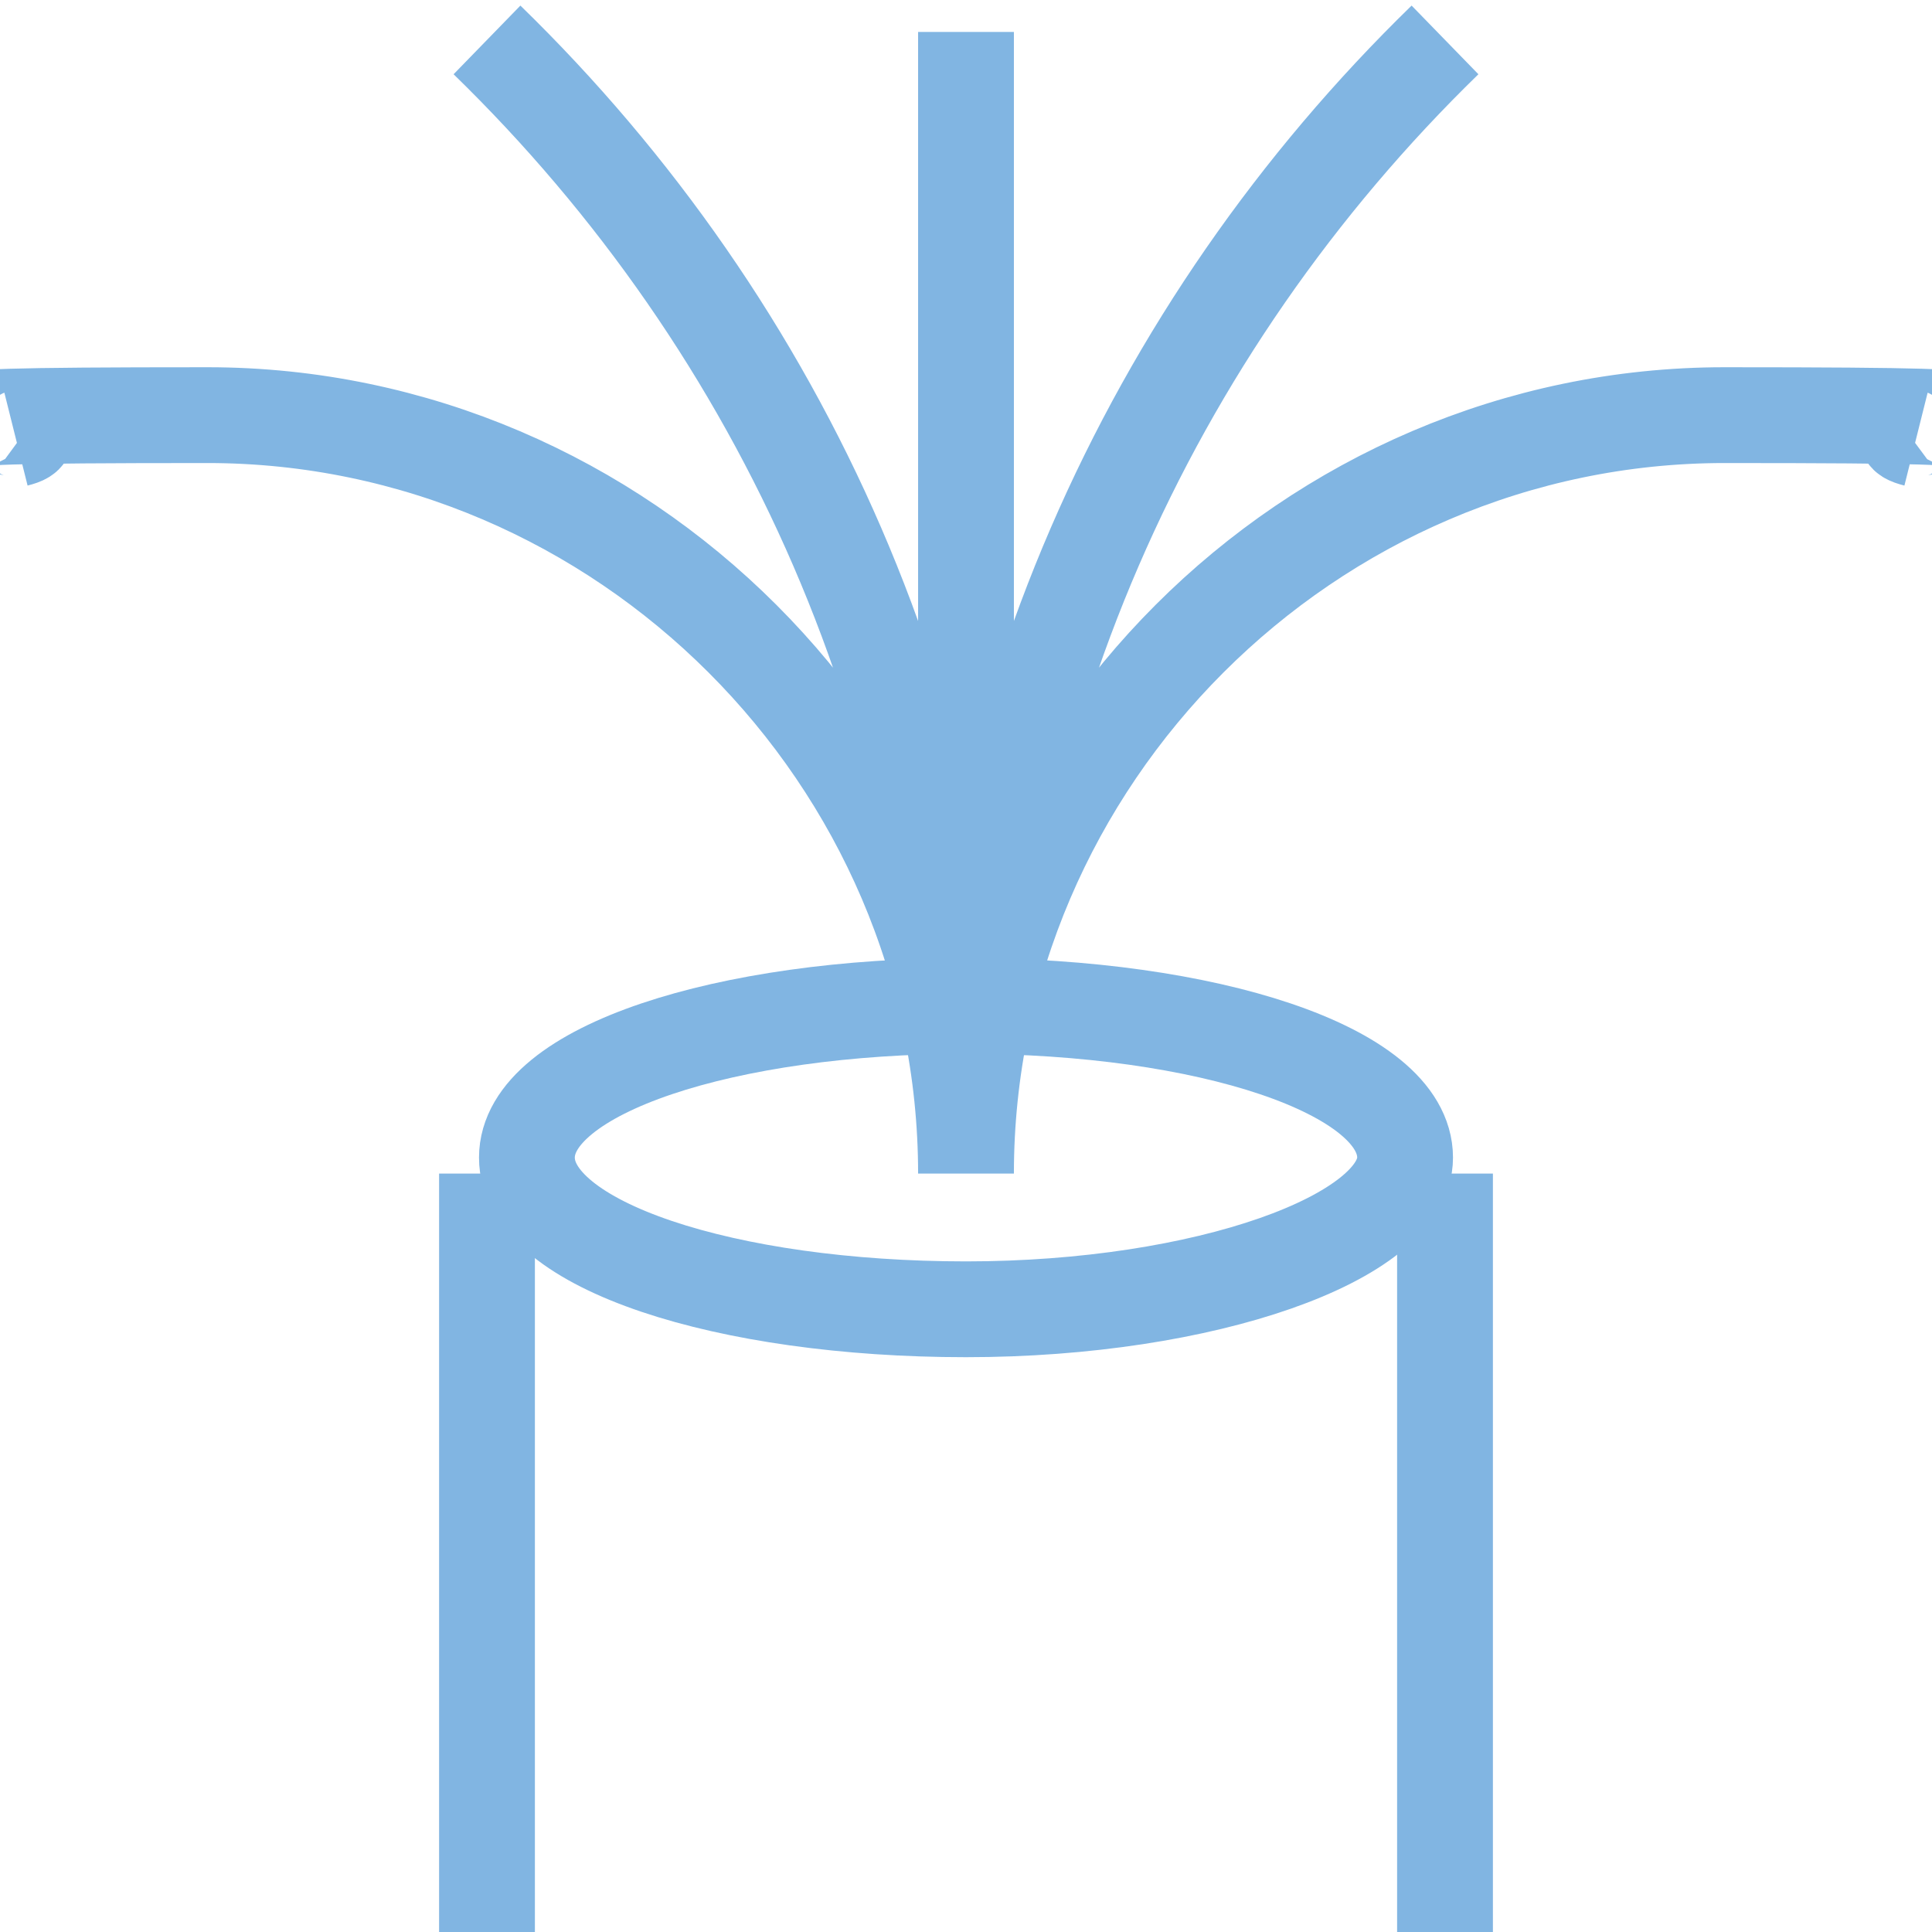 <?xml version="1.0" encoding="UTF-8"?>
<svg id="Layer_1" xmlns="http://www.w3.org/2000/svg" version="1.1" viewBox="0 0 24.2 24.2">
  <!-- Generator: Adobe Illustrator 29.8.0, SVG Export Plug-In . SVG Version: 2.1.1 Build 160)  -->
  <path d="M17.6,14.5c0,1-2.5,1.9-5.5,1.9s-5.5-.8-5.5-1.9,2.5-1.9,5.5-1.9,5.5.8,5.5,1.9Z" style="fill: none; stroke: #81b5e2; stroke-width: 1.2px;"/>
  <path d="M12.1,14.7c0-5.6-2.3-10.6-6-14.2M12.1,14.7c0-5.6,2.3-10.6,6-14.2M12.1,14.7c0-5.2,4.3-9.5,9.5-9.5s1.6.1,2.4.3M12.1,14.7c0-5.2-4.3-9.5-9.5-9.5s-1.6.1-2.4.3M12.1,14.7V.4M18.1,14.7v9.5M6.1,24.2v-9.5" style="fill: none; stroke: #81b5e2; stroke-width: 1.2px;"/>
</svg>